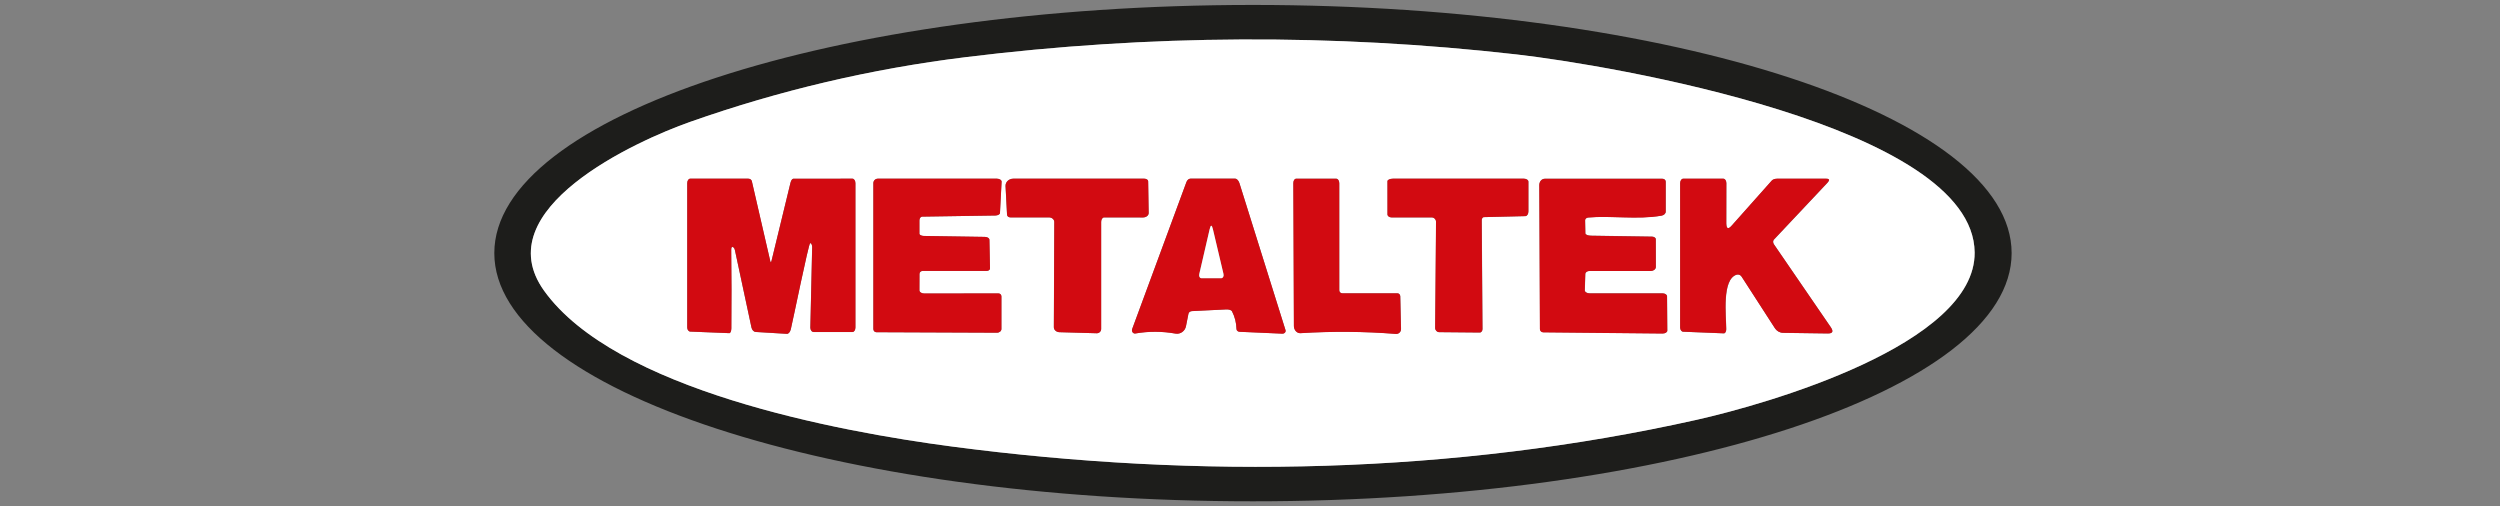 <?xml version="1.0" encoding="utf-8"?>
<!-- Generator: Adobe Illustrator 25.0.0, SVG Export Plug-In . SVG Version: 6.00 Build 0)  -->
<svg version="1.1" id="Capa_1" xmlns="http://www.w3.org/2000/svg" xmlns:xlink="http://www.w3.org/1999/xlink" x="0px" y="0px"
	 viewBox="0 0 400 81" style="enable-background:new 0 0 400 81;" xml:space="preserve">
<rect x="0" y="0" width="400" height="81" fill="#808080" stroke="none"/>
<style type="text/css">
	.st0{clip-path:url(#SVGID_2_);fill:none;stroke:#8E8E8D;stroke-width:0;stroke-miterlimit:10;}
	.st1{fill:none;stroke:#E88488;stroke-width:0;stroke-miterlimit:10;}
	.st2{fill:#1D1D1B;}
	.st3{fill:#FFFFFF;}
	.st4{fill:#D20A11;}
</style>
<g>
	<g>
		<defs>
			<polygon id="SVGID_1_" points="78.02,0 321.98,0 321.98,81 78.02,81 78.02,0 			"/>
		</defs>
		<clipPath id="SVGID_2_">
			<use xlink:href="#SVGID_1_"  style="overflow:visible;"/>
		</clipPath>
		<path class="st0" d="M321.86,40.5c0-21.93-54.35-39.71-121.39-39.71S79.09,18.57,79.09,40.5s54.35,39.71,121.39,39.71
			S321.86,62.43,321.86,40.5 M87.05,46.5c11.38,15.88,46.91,22.53,65.31,24.95c39.39,5.18,80.22,4.43,119.11-4.28
			c11.23-2.52,44.64-12.05,44.48-26.79c-0.21-20.26-58.71-30.01-73.29-31.67c-29.41-3.34-58.8-3.19-88.18,0.44
			c-15.07,1.86-29.75,5.31-44.05,10.35C101.8,22.54,77.73,33.49,87.05,46.5"/>
	</g>
	<path class="st1" d="M123.23,41.75L120.29,29c-0.05-0.24-0.29-0.41-0.57-0.41h-9.29c-0.27,0-0.48,0.32-0.48,0.71v23.11
		c0,0.35,0.22,0.64,0.49,0.65l6.24,0.25c0.18,0.01,0.32-0.33,0.33-0.74c0.04-4.18,0.03-8.36-0.02-12.54
		c-0.01-0.47,0.1-0.62,0.35-0.45c0.1,0.08,0.2,0.24,0.24,0.45l2.65,12.38c0.09,0.4,0.36,0.7,0.69,0.71l4.98,0.3
		c0.25,0.02,0.51-0.3,0.62-0.72c0.33-1.37,2.84-13.69,3.09-13.78c0.17-0.06,0.34,0.26,0.33,0.64l-0.29,12.86
		c-0.01,0.39,0.24,0.71,0.54,0.71h6.19c0.26,0.01,0.48-0.31,0.48-0.71V29.3c0-0.39-0.22-0.71-0.48-0.71l-9.47,0.01
		c-0.16,0-0.35,0.28-0.44,0.65l-3.01,12.39C123.38,42.02,123.3,42.05,123.23,41.75 M147.53,34.66l11.73-0.18
		c0.4-0.01,0.72-0.18,0.73-0.41l0.26-5c0.01-0.26-0.33-0.48-0.75-0.48h-19.06c-0.39,0-0.71,0.32-0.71,0.71v23.35
		c0,0.28,0.21,0.51,0.48,0.51l19.3,0.08c0.39,0,0.71-0.27,0.71-0.59v-5.23c0-0.26-0.21-0.47-0.48-0.47l-11.85,0.02
		c-0.44,0-0.79-0.23-0.79-0.51l0.01-2.62c0-0.27,0.21-0.48,0.48-0.48h10.24c0.31,0,0.57-0.18,0.56-0.41l-0.09-4.58
		c-0.01-0.25-0.32-0.45-0.71-0.46l-9.78-0.15c-0.39-0.01-0.71-0.17-0.71-0.36v-2.13C147.11,34.93,147.3,34.67,147.53,34.66
		 M167.83,34.78c0.47,0,0.85,0.32,0.85,0.71l-0.07,16.86c0,0.43,0.39,0.78,0.88,0.8l5.97,0.17c0.39,0.02,0.72-0.3,0.72-0.68V35.5
		c0-0.39,0.21-0.71,0.48-0.71l6.19,0.01c0.52,0,0.94-0.32,0.93-0.72L183.7,29c-0.01-0.23-0.28-0.41-0.62-0.41h-20.96
		c-0.71,0-1.27,0.54-1.24,1.18l0.24,4.58c0.01,0.24,0.24,0.43,0.52,0.43H167.83 M190.71,49.77l5.48-0.27
		c0.46-0.02,0.84,0.1,0.94,0.32c0.45,0.88,0.68,1.82,0.71,2.83c0.01,0.23,0.22,0.42,0.5,0.43l6.84,0.3c0.33,0.01,0.59-0.28,0.5-0.57
		l-7.37-23.51c-0.13-0.43-0.42-0.72-0.69-0.72h-7.15c-0.27,0-0.51,0.22-0.64,0.54l-8.68,23.51c-0.14,0.38,0.13,0.78,0.51,0.72
		c2.14-0.37,4.29-0.36,6.43,0.02c0.77,0.13,1.52-0.4,1.67-1.2l0.39-1.97C190.19,49.97,190.42,49.79,190.71,49.77 M214.29,46.46V29.3
		c0-0.39-0.21-0.71-0.48-0.71h-6.43c-0.25,0-0.45,0.32-0.44,0.71l0.09,22.87c0.01,0.65,0.49,1.17,1.06,1.13
		c5.1-0.31,10.18-0.28,15.25,0.12c0.46,0.04,0.84-0.33,0.83-0.79l-0.12-5.23c-0.01-0.27-0.21-0.48-0.46-0.48h-8.81
		C214.5,46.93,214.29,46.72,214.29,46.46 M237.4,34.74l6.67-0.16c0.27-0.01,0.48-0.34,0.48-0.75v-4.76c0-0.27-0.32-0.48-0.71-0.48
		h-20.96c-0.49,0-0.88,0.18-0.88,0.41l0.01,5.31c0,0.27,0.29,0.48,0.63,0.48h6.43c0.39,0,0.71,0.32,0.71,0.71l-0.14,16.98
		c0,0.36,0.28,0.66,0.62,0.67l6.5,0.06c0.25,0.01,0.45-0.25,0.45-0.55l-0.12-17.39C237.07,34.98,237.22,34.75,237.4,34.74
		 M254.14,34.79c3.74-0.34,7.76,0.38,11.73-0.3c0.38-0.07,0.66-0.34,0.66-0.65v-4.78c0-0.26-0.24-0.47-0.53-0.47h-18.83
		c-0.49,0-0.88,0.46-0.87,1.02l0.1,23.04c0.01,0.29,0.25,0.51,0.54,0.51l19.06,0.19c0.43,0.01,0.78-0.2,0.78-0.46l-0.04-5.49
		c0-0.27-0.33-0.48-0.74-0.48h-11.67c-0.42,0-0.76-0.22-0.75-0.48l0.08-2.62c0.01-0.27,0.3-0.48,0.68-0.48h9.77
		c0.47,0,0.84-0.29,0.84-0.64l-0.01-4.43c0-0.23-0.27-0.41-0.59-0.42l-9.77-0.15c-0.51-0.01-0.91-0.17-0.91-0.38l-0.04-2.08
		C253.6,35.02,253.84,34.82,254.14,34.79 M277.07,36.1c-0.56,0.64-0.85,0.51-0.85-0.35l0.01-6.44c0-0.39-0.21-0.71-0.48-0.71h-6.43
		c-0.27,0-0.48,0.32-0.48,0.71v23.11c0,0.35,0.21,0.65,0.48,0.66l6.5,0.26c0.22,0.01,0.39-0.29,0.39-0.65
		c0-2.04-0.75-8.03,1.68-8.74c0.29-0.08,0.61,0.05,0.78,0.32l5.32,8.24c0.3,0.47,0.79,0.74,1.3,0.75l7.15,0.1
		c0.79,0.01,0.95-0.31,0.51-0.98l-9.1-13.27c-0.18-0.26-0.19-0.58-0.01-0.77l8.55-9.08c0.41-0.44,0.35-0.66-0.18-0.66h-7.86
		c-0.37,0-0.69,0.11-0.87,0.32L277.07,36.1 M193.54,36.69l-1.66,7.14c-0.09,0.34,0.07,0.68,0.31,0.68h3.22
		c0.26,0,0.43-0.33,0.34-0.68l-1.69-7.15C193.89,35.93,193.72,35.93,193.54,36.69"/>
	<path class="st2" d="M321.86,40.5c0,21.93-54.35,39.71-121.39,39.71S79.09,62.43,79.09,40.5S133.44,0.79,200.48,0.79
		S321.86,18.57,321.86,40.5 M87.05,46.5c11.38,15.88,46.91,22.53,65.31,24.95c39.39,5.18,80.22,4.43,119.11-4.28
		c11.23-2.52,44.64-12.05,44.48-26.79c-0.21-20.26-58.71-30.01-73.29-31.67c-29.41-3.34-58.8-3.19-88.18,0.44
		c-15.07,1.86-29.75,5.31-44.05,10.35C101.8,22.54,77.73,33.49,87.05,46.5L87.05,46.5z"/>
	<path class="st3" d="M152.35,71.45c-18.39-2.42-53.93-9.07-65.31-24.95c-9.32-13.02,14.75-23.97,23.38-27
		c14.3-5.04,28.99-8.49,44.05-10.35c29.38-3.63,58.77-3.78,88.18-0.44c14.58,1.66,73.08,11.41,73.29,31.67
		c0.15,14.74-33.26,24.27-44.48,26.79C232.57,75.88,191.75,76.64,152.35,71.45 M123.23,41.75L120.29,29
		c-0.05-0.24-0.29-0.41-0.57-0.41h-9.29c-0.27,0-0.48,0.32-0.48,0.71v23.11c0,0.35,0.22,0.64,0.49,0.65l6.24,0.25
		c0.18,0.01,0.32-0.33,0.33-0.74c0.04-4.18,0.03-8.36-0.02-12.54c-0.01-0.47,0.1-0.62,0.35-0.45c0.1,0.08,0.2,0.24,0.24,0.45
		l2.65,12.38c0.09,0.4,0.36,0.7,0.69,0.71l4.98,0.3c0.25,0.02,0.51-0.3,0.62-0.72c0.33-1.37,2.84-13.69,3.09-13.78
		c0.17-0.06,0.34,0.26,0.33,0.64l-0.29,12.86c-0.01,0.39,0.24,0.71,0.54,0.71h6.19c0.26,0.01,0.48-0.31,0.48-0.71V29.3
		c0-0.39-0.22-0.71-0.48-0.71l-9.47,0.01c-0.16,0-0.35,0.28-0.44,0.65l-3.01,12.39C123.38,42.02,123.3,42.05,123.23,41.75
		 M147.53,34.66l11.73-0.18c0.4-0.01,0.72-0.18,0.73-0.41l0.26-5c0.01-0.26-0.33-0.48-0.75-0.48h-19.06c-0.39,0-0.71,0.32-0.71,0.71
		v23.35c0,0.28,0.21,0.51,0.48,0.51l19.3,0.08c0.39,0,0.71-0.27,0.71-0.59v-5.23c0-0.26-0.21-0.47-0.48-0.47l-11.85,0.02
		c-0.44,0-0.79-0.23-0.79-0.51l0.01-2.62c0-0.27,0.21-0.48,0.48-0.48h10.24c0.31,0,0.57-0.18,0.56-0.41l-0.09-4.58
		c-0.01-0.25-0.32-0.45-0.71-0.46l-9.78-0.15c-0.39-0.01-0.71-0.17-0.71-0.36v-2.13C147.11,34.93,147.3,34.67,147.53,34.66
		 M167.83,34.78c0.47,0,0.85,0.32,0.85,0.71l-0.07,16.86c0,0.43,0.39,0.78,0.88,0.8l5.97,0.17c0.39,0.02,0.72-0.3,0.72-0.68V35.5
		c0-0.39,0.21-0.71,0.48-0.71l6.19,0.01c0.52,0,0.94-0.32,0.93-0.72L183.7,29c-0.01-0.23-0.28-0.41-0.62-0.41h-20.96
		c-0.71,0-1.27,0.54-1.24,1.18l0.24,4.58c0.01,0.24,0.24,0.43,0.52,0.43H167.83 M190.71,49.77l5.48-0.27
		c0.46-0.02,0.84,0.1,0.94,0.32c0.45,0.88,0.68,1.82,0.71,2.83c0.01,0.23,0.22,0.42,0.5,0.43l6.84,0.3c0.33,0.01,0.59-0.28,0.5-0.57
		l-7.37-23.51c-0.13-0.43-0.42-0.72-0.69-0.72h-7.15c-0.27,0-0.51,0.22-0.64,0.54l-8.68,23.51c-0.14,0.38,0.13,0.78,0.51,0.72
		c2.14-0.37,4.29-0.36,6.43,0.02c0.77,0.13,1.52-0.4,1.67-1.2l0.39-1.97C190.19,49.97,190.42,49.79,190.71,49.77 M214.29,46.46V29.3
		c0-0.39-0.21-0.71-0.48-0.71h-6.43c-0.25,0-0.45,0.32-0.44,0.71l0.09,22.87c0.01,0.65,0.49,1.17,1.06,1.13
		c5.1-0.31,10.18-0.28,15.25,0.12c0.46,0.04,0.84-0.33,0.83-0.79l-0.12-5.23c-0.01-0.27-0.21-0.48-0.46-0.48h-8.81
		C214.5,46.93,214.29,46.72,214.29,46.46 M237.4,34.74l6.67-0.16c0.27-0.01,0.48-0.34,0.48-0.75v-4.76c0-0.27-0.32-0.48-0.71-0.48
		h-20.96c-0.49,0-0.88,0.18-0.88,0.41l0.01,5.31c0,0.27,0.29,0.48,0.63,0.48h6.43c0.39,0,0.71,0.32,0.71,0.71l-0.14,16.98
		c0,0.36,0.28,0.66,0.62,0.67l6.5,0.06c0.25,0.01,0.45-0.25,0.45-0.55l-0.12-17.39C237.07,34.98,237.22,34.75,237.4,34.74
		 M254.14,34.79c3.74-0.34,7.76,0.38,11.73-0.3c0.38-0.07,0.66-0.34,0.66-0.65v-4.78c0-0.26-0.24-0.47-0.53-0.47h-18.83
		c-0.49,0-0.88,0.46-0.87,1.02l0.1,23.04c0.01,0.29,0.25,0.51,0.54,0.51l19.06,0.19c0.43,0.01,0.78-0.2,0.78-0.46l-0.04-5.49
		c0-0.27-0.33-0.48-0.74-0.48h-11.67c-0.42,0-0.76-0.22-0.75-0.48l0.08-2.62c0.01-0.27,0.3-0.48,0.68-0.48h9.77
		c0.47,0,0.84-0.29,0.84-0.64l-0.01-4.43c0-0.23-0.27-0.41-0.59-0.42l-9.77-0.15c-0.51-0.01-0.91-0.17-0.91-0.38l-0.04-2.08
		C253.6,35.02,253.84,34.82,254.14,34.79 M277.07,36.1c-0.56,0.64-0.85,0.51-0.85-0.35l0.01-6.44c0-0.39-0.21-0.71-0.48-0.71h-6.43
		c-0.27,0-0.48,0.32-0.48,0.71v23.11c0,0.35,0.21,0.65,0.48,0.66l6.5,0.26c0.22,0.01,0.39-0.29,0.39-0.65
		c0-2.04-0.75-8.03,1.68-8.74c0.29-0.08,0.61,0.05,0.78,0.32l5.32,8.24c0.3,0.47,0.79,0.74,1.3,0.75l7.15,0.1
		c0.79,0.01,0.95-0.31,0.51-0.98l-9.1-13.27c-0.18-0.26-0.19-0.58-0.01-0.77l8.55-9.08c0.41-0.44,0.35-0.66-0.18-0.66h-7.86
		c-0.37,0-0.69,0.11-0.87,0.32L277.07,36.1L277.07,36.1z"/>
	<path class="st4" d="M123.47,41.64l3.01-12.39c0.09-0.37,0.28-0.65,0.44-0.65l9.47-0.01c0.26-0.01,0.48,0.31,0.48,0.71v23.11
		c0,0.4-0.22,0.72-0.48,0.71h-6.19c-0.3,0-0.55-0.32-0.54-0.71l0.29-12.86c0.01-0.38-0.16-0.7-0.33-0.64
		c-0.25,0.09-2.75,12.41-3.09,13.78c-0.11,0.43-0.37,0.74-0.62,0.72l-4.98-0.3c-0.32-0.02-0.6-0.31-0.69-0.71l-2.65-12.38
		c-0.04-0.21-0.13-0.37-0.24-0.45c-0.25-0.17-0.36-0.02-0.35,0.45c0.05,4.18,0.06,8.36,0.02,12.54c-0.01,0.41-0.15,0.75-0.33,0.74
		l-6.24-0.25c-0.27-0.01-0.49-0.3-0.49-0.65V29.3c0-0.39,0.21-0.71,0.48-0.71h9.29c0.29,0,0.52,0.17,0.57,0.41l2.94,12.75
		C123.3,42.05,123.38,42.02,123.47,41.64L123.47,41.64z"/>
	<path class="st4" d="M147.11,35.26v2.13c0,0.19,0.31,0.35,0.71,0.36l9.78,0.15c0.39,0.01,0.71,0.21,0.71,0.46l0.09,4.58
		c0.01,0.23-0.25,0.41-0.56,0.41h-10.24c-0.27,0-0.48,0.21-0.48,0.48l-0.01,2.62c0,0.28,0.35,0.51,0.79,0.51l11.85-0.02
		c0.27,0,0.48,0.21,0.48,0.47v5.23c0,0.32-0.32,0.59-0.71,0.59l-19.3-0.08c-0.27,0-0.48-0.23-0.48-0.51V29.3
		c0-0.39,0.32-0.71,0.71-0.71h19.06c0.42,0,0.76,0.22,0.75,0.48l-0.26,5c-0.01,0.23-0.33,0.4-0.73,0.41l-11.73,0.18
		C147.3,34.67,147.11,34.93,147.11,35.26L147.11,35.26z"/>
	<path class="st4" d="M167.83,34.78h-6.18c-0.29,0-0.51-0.19-0.52-0.43l-0.24-4.58c-0.03-0.64,0.53-1.18,1.24-1.18h20.96
		c0.34,0,0.61,0.18,0.62,0.41l0.08,5.07c0.01,0.4-0.41,0.72-0.93,0.72l-6.19-0.01c-0.27,0-0.48,0.32-0.48,0.71v17.15
		c0,0.38-0.33,0.7-0.72,0.68l-5.97-0.17c-0.49-0.02-0.88-0.37-0.88-0.8l0.07-16.86C168.68,35.11,168.3,34.78,167.83,34.78
		L167.83,34.78z"/>
	<path class="st4" d="M190.15,50.21l-0.39,1.97c-0.15,0.8-0.9,1.33-1.67,1.2c-2.14-0.38-4.29-0.39-6.43-0.02
		c-0.37,0.06-0.65-0.34-0.51-0.72l8.68-23.51c0.12-0.32,0.37-0.54,0.64-0.54h7.15c0.27,0,0.55,0.3,0.69,0.72l7.37,23.51
		c0.1,0.3-0.16,0.58-0.5,0.57l-6.84-0.3c-0.28-0.01-0.49-0.2-0.5-0.43c-0.03-1.01-0.26-1.95-0.71-2.83
		c-0.1-0.22-0.49-0.34-0.94-0.32l-5.48,0.27C190.42,49.79,190.19,49.97,190.15,50.21 M193.54,36.69l-1.66,7.14
		c-0.09,0.34,0.07,0.68,0.31,0.68h3.22c0.26,0,0.43-0.33,0.34-0.68l-1.69-7.15C193.89,35.93,193.72,35.93,193.54,36.69L193.54,36.69
		z"/>
	<path class="st4" d="M214.77,46.93h8.81c0.25,0,0.45,0.21,0.46,0.48l0.12,5.23c0.01,0.46-0.37,0.83-0.83,0.79
		c-5.07-0.4-10.15-0.44-15.25-0.12c-0.57,0.04-1.05-0.49-1.06-1.13l-0.09-22.87c-0.01-0.39,0.19-0.71,0.44-0.71h6.43
		c0.27,0,0.48,0.32,0.48,0.71v17.15C214.29,46.72,214.5,46.93,214.77,46.93L214.77,46.93z"/>
	<path class="st4" d="M237.07,35.26l0.12,17.39c0,0.3-0.2,0.56-0.45,0.55l-6.5-0.06c-0.34-0.01-0.62-0.3-0.62-0.67l0.14-16.98
		c0-0.39-0.31-0.71-0.71-0.71h-6.43c-0.34,0-0.63-0.21-0.63-0.48L221.99,29c0-0.23,0.39-0.41,0.88-0.41h20.96
		c0.39,0,0.71,0.21,0.71,0.48v4.76c0,0.41-0.21,0.74-0.48,0.75l-6.67,0.16C237.22,34.75,237.07,34.98,237.07,35.26L237.07,35.26z"/>
	<path class="st4" d="M253.61,35.26l0.04,2.08c0,0.21,0.4,0.37,0.91,0.38l9.77,0.15c0.32,0.01,0.59,0.19,0.59,0.42l0.01,4.43
		c0,0.35-0.37,0.64-0.84,0.64h-9.77c-0.37,0-0.67,0.21-0.68,0.48l-0.08,2.62c-0.01,0.26,0.33,0.48,0.75,0.48h11.67
		c0.41,0,0.74,0.21,0.74,0.48l0.04,5.49c0,0.26-0.35,0.47-0.78,0.46l-19.06-0.19c-0.3,0-0.53-0.23-0.54-0.51l-0.1-23.04
		c-0.01-0.56,0.38-1.02,0.87-1.02h18.83c0.3,0,0.53,0.21,0.53,0.47v4.78c0,0.3-0.28,0.58-0.66,0.65c-3.97,0.69-8-0.04-11.73,0.3
		C253.84,34.82,253.6,35.02,253.61,35.26L253.61,35.26z"/>
	<path class="st4" d="M277.07,36.1l6.39-7.19c0.18-0.21,0.5-0.32,0.87-0.32h7.86c0.53,0,0.59,0.22,0.18,0.66l-8.55,9.08
		c-0.18,0.19-0.17,0.51,0.01,0.77l9.1,13.27c0.45,0.67,0.29,0.99-0.51,0.98l-7.15-0.1c-0.51-0.01-0.99-0.29-1.3-0.75l-5.32-8.24
		c-0.17-0.28-0.5-0.4-0.78-0.32c-2.43,0.71-1.68,6.7-1.68,8.74c0,0.36-0.17,0.66-0.39,0.65l-6.5-0.26c-0.27-0.01-0.48-0.3-0.48-0.66
		V29.3c0-0.39,0.21-0.71,0.48-0.71h6.43c0.27,0,0.48,0.32,0.48,0.71l-0.01,6.44C276.23,36.61,276.51,36.74,277.07,36.1L277.07,36.1z
		"/>
	<path class="st3" d="M193.54,36.69c0.18-0.76,0.35-0.76,0.53-0.01l1.69,7.15c0.09,0.34-0.09,0.68-0.34,0.68h-3.22
		c-0.25,0-0.4-0.33-0.31-0.68L193.54,36.69L193.54,36.69z"/>
</g>
</svg>
